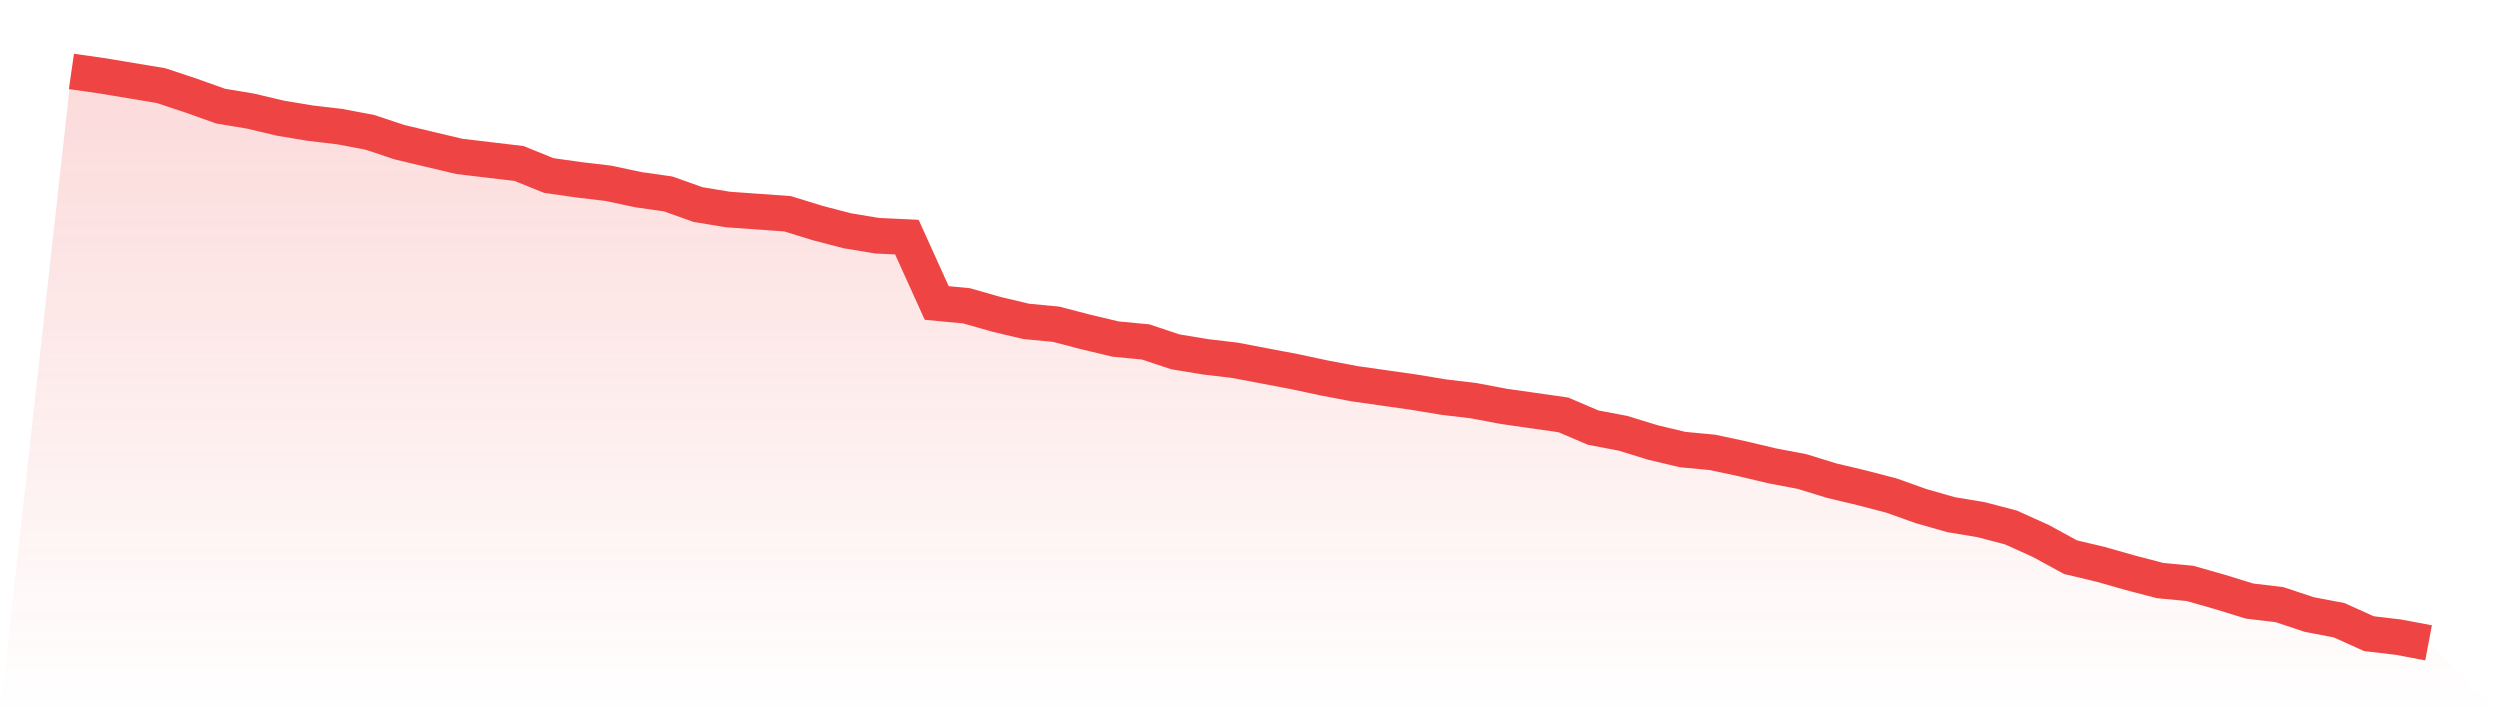 <svg viewBox="0 0 140 40" xmlns="http://www.w3.org/2000/svg">
<defs>
<linearGradient id="gradient" x1="0" x2="0" y1="0" y2="1">
<stop offset="0%" stop-color="#ef4444" stop-opacity="0.2"/>
<stop offset="100%" stop-color="#ef4444" stop-opacity="0"/>
</linearGradient>
</defs>
<path d="M4,4 L4,4 L5.671,4.238 L7.342,4.515 L9.013,4.793 L10.684,5.348 L12.354,5.943 L14.025,6.221 L15.696,6.617 L17.367,6.895 L19.038,7.093 L20.709,7.41 L22.38,7.965 L24.051,8.362 L25.722,8.758 L27.392,8.957 L29.063,9.155 L30.734,9.829 L32.405,10.067 L34.076,10.265 L35.747,10.622 L37.418,10.86 L39.089,11.455 L40.759,11.732 L42.43,11.851 L44.101,11.97 L45.772,12.486 L47.443,12.922 L49.114,13.2 L50.785,13.279 L52.456,16.967 L54.127,17.125 L55.797,17.601 L57.468,17.998 L59.139,18.156 L60.81,18.592 L62.481,18.989 L64.152,19.147 L65.823,19.703 L67.494,19.98 L69.165,20.178 L70.835,20.496 L72.506,20.813 L74.177,21.17 L75.848,21.487 L77.519,21.725 L79.19,21.963 L80.861,22.24 L82.532,22.439 L84.203,22.756 L85.873,22.994 L87.544,23.232 L89.215,23.945 L90.886,24.263 L92.557,24.778 L94.228,25.175 L95.899,25.333 L97.57,25.69 L99.24,26.087 L100.911,26.404 L102.582,26.919 L104.253,27.316 L105.924,27.752 L107.595,28.347 L109.266,28.823 L110.937,29.1 L112.608,29.537 L114.278,30.29 L115.949,31.202 L117.62,31.599 L119.291,32.074 L120.962,32.511 L122.633,32.669 L124.304,33.145 L125.975,33.66 L127.646,33.859 L129.316,34.414 L130.987,34.731 L132.658,35.485 L134.329,35.683 L136,36 L140,40 L0,40 z" fill="url(#gradient)"/>
<path d="M4,4 L4,4 L5.671,4.238 L7.342,4.515 L9.013,4.793 L10.684,5.348 L12.354,5.943 L14.025,6.221 L15.696,6.617 L17.367,6.895 L19.038,7.093 L20.709,7.41 L22.38,7.965 L24.051,8.362 L25.722,8.758 L27.392,8.957 L29.063,9.155 L30.734,9.829 L32.405,10.067 L34.076,10.265 L35.747,10.622 L37.418,10.86 L39.089,11.455 L40.759,11.732 L42.43,11.851 L44.101,11.97 L45.772,12.486 L47.443,12.922 L49.114,13.2 L50.785,13.279 L52.456,16.967 L54.127,17.125 L55.797,17.601 L57.468,17.998 L59.139,18.156 L60.81,18.592 L62.481,18.989 L64.152,19.147 L65.823,19.703 L67.494,19.98 L69.165,20.178 L70.835,20.496 L72.506,20.813 L74.177,21.17 L75.848,21.487 L77.519,21.725 L79.19,21.963 L80.861,22.24 L82.532,22.439 L84.203,22.756 L85.873,22.994 L87.544,23.232 L89.215,23.945 L90.886,24.263 L92.557,24.778 L94.228,25.175 L95.899,25.333 L97.57,25.69 L99.24,26.087 L100.911,26.404 L102.582,26.919 L104.253,27.316 L105.924,27.752 L107.595,28.347 L109.266,28.823 L110.937,29.1 L112.608,29.537 L114.278,30.29 L115.949,31.202 L117.62,31.599 L119.291,32.074 L120.962,32.511 L122.633,32.669 L124.304,33.145 L125.975,33.66 L127.646,33.859 L129.316,34.414 L130.987,34.731 L132.658,35.485 L134.329,35.683 L136,36" fill="none" stroke="#ef4444" stroke-width="2"/>
</svg>